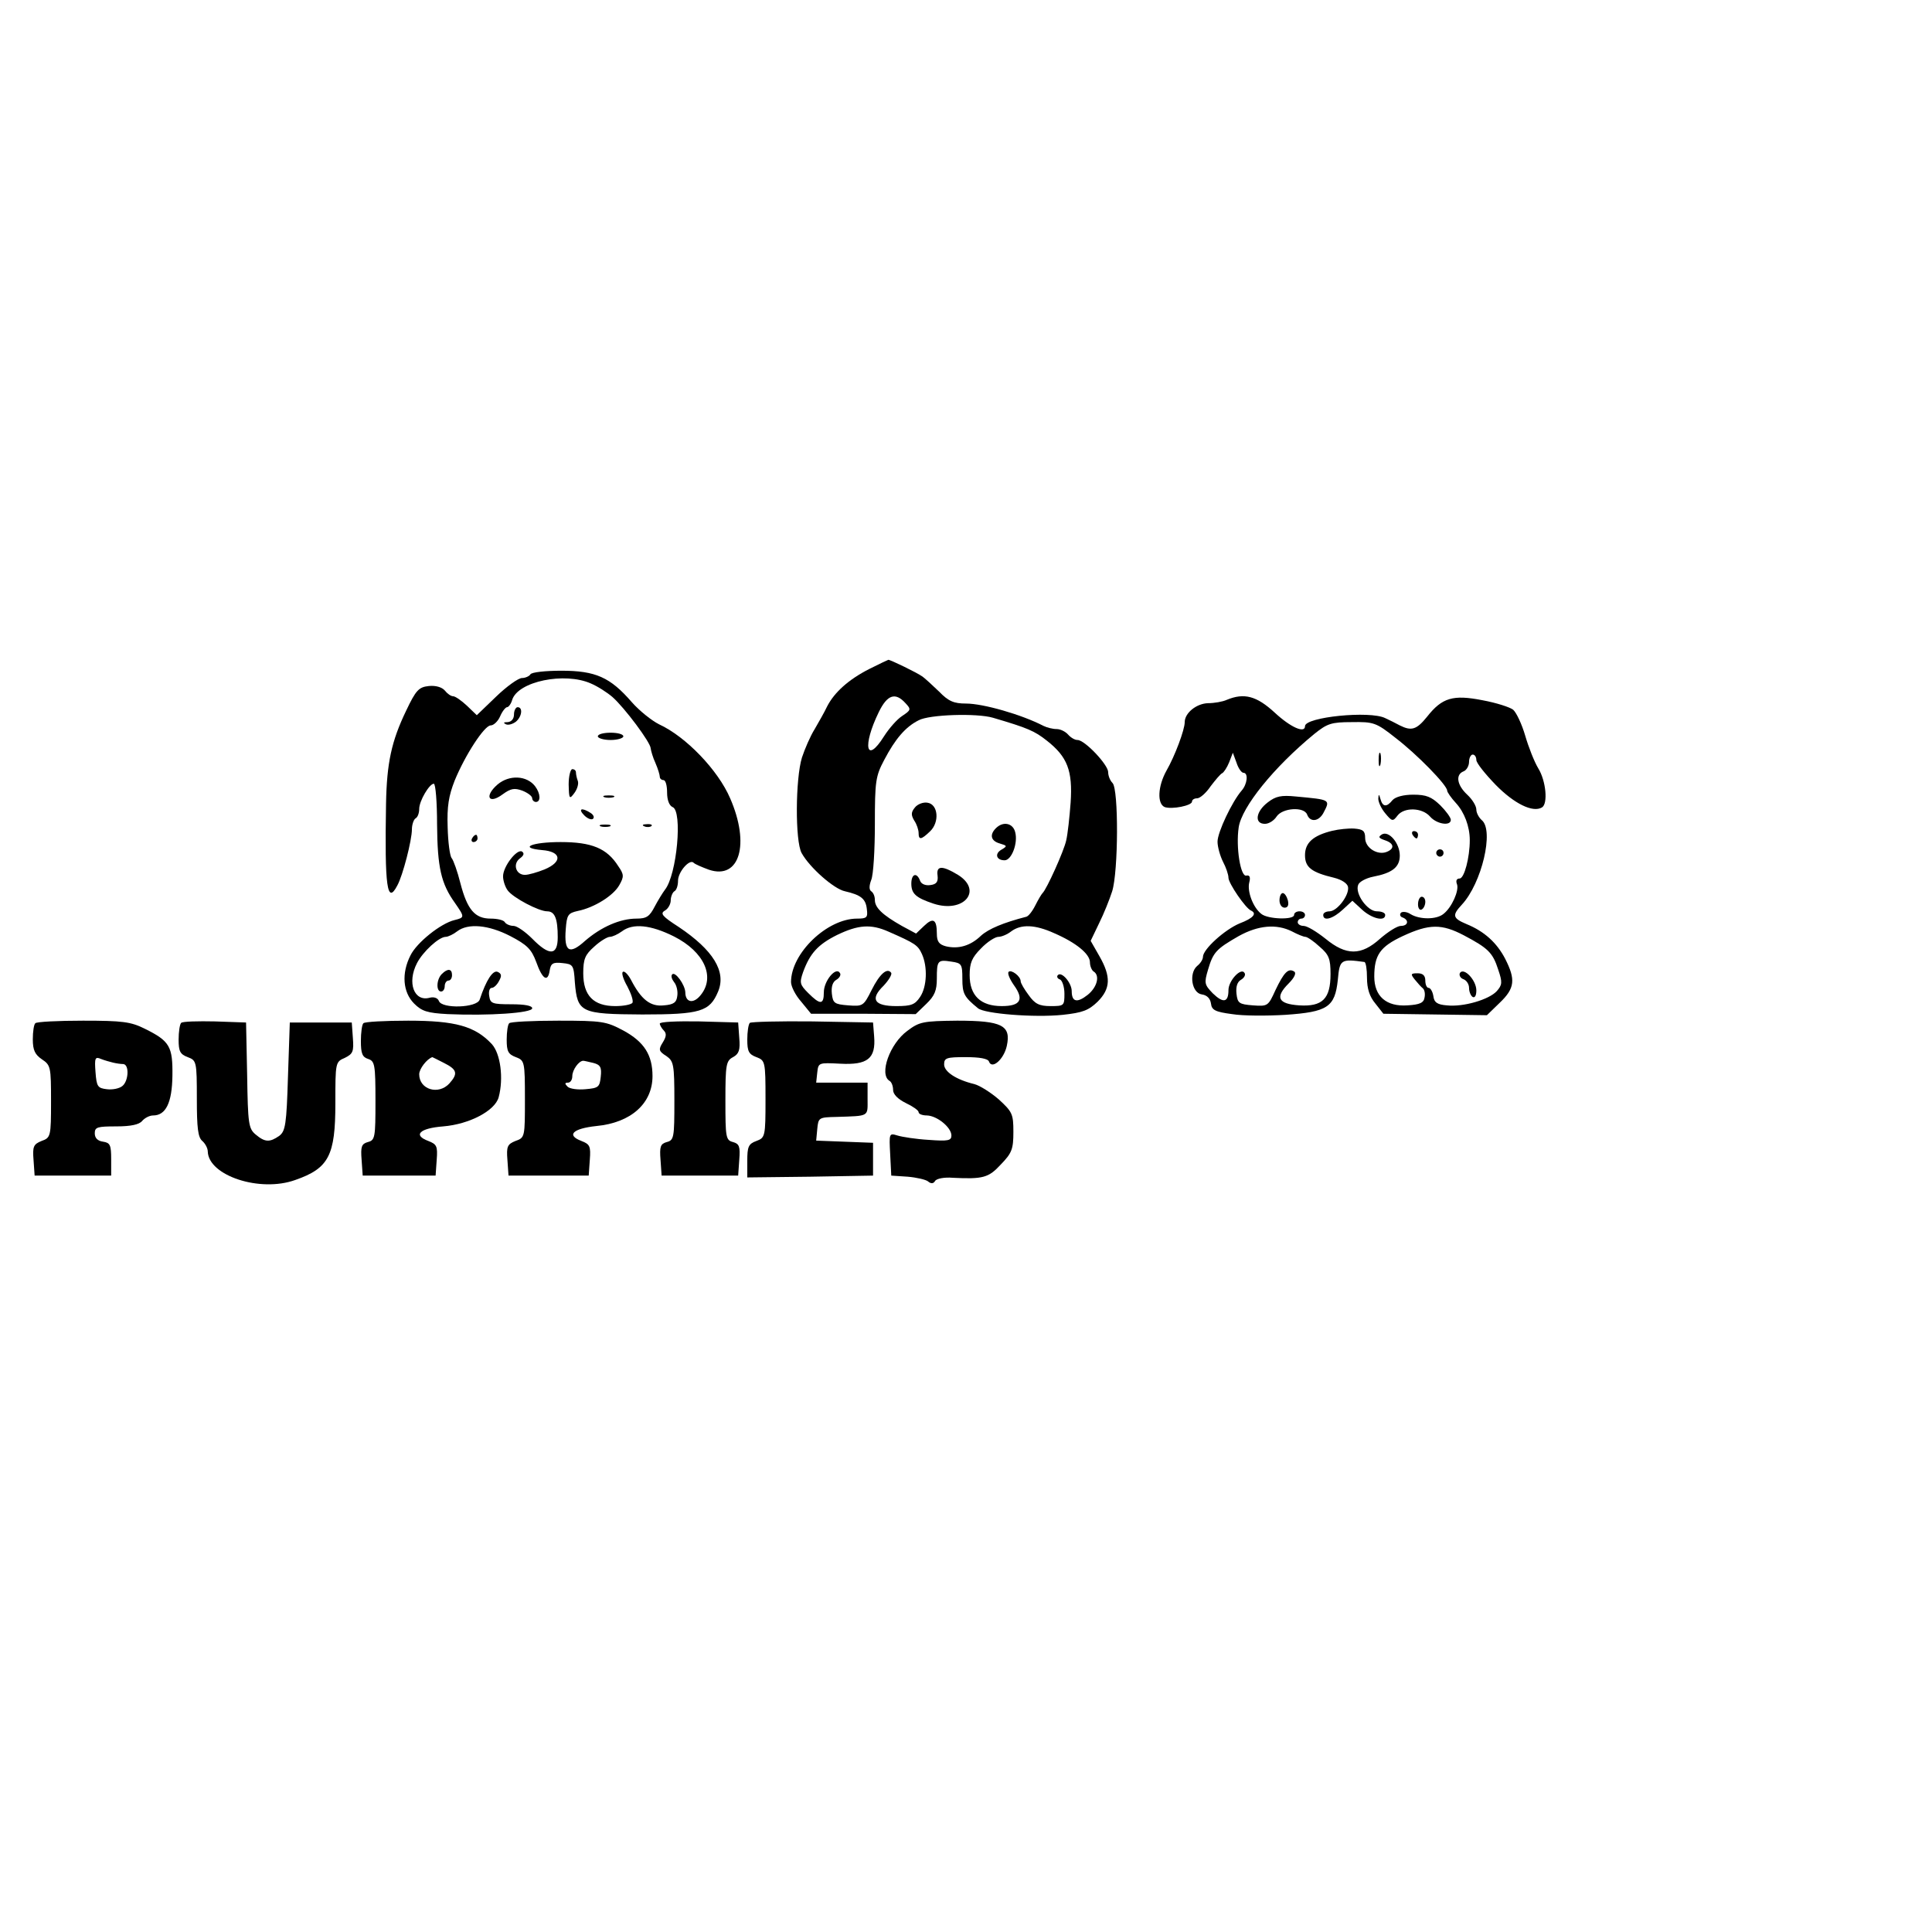 <?xml version="1.0" standalone="no"?>
<!DOCTYPE svg PUBLIC "-//W3C//DTD SVG 20010904//EN"
 "http://www.w3.org/TR/2001/REC-SVG-20010904/DTD/svg10.dtd">
<svg version="1.0" xmlns="http://www.w3.org/2000/svg"
 width="530pt" height="530pt" viewBox="0 0 530 530"
 preserveAspectRatio="xMidYMid meet">
<g transform="translate(0,530) scale(0.1,-0.1)"
fill="#000000" stroke="none">
<path d="M2385 3465 c-57 -29 -96 -64 -116 -103 -7 -15 -23 -43 -34 -62 -12
-19 -27 -54 -35 -78 -18 -58 -19 -229 -1 -262 22 -40 89 -99 119 -105 43 -10
57 -20 60 -49 3 -23 0 -26 -27 -26 -82 0 -181 -95 -181 -174 0 -12 12 -36 28
-54 l27 -33 144 0 143 -1 29 28 c23 22 29 37 29 69 0 50 2 53 40 47 28 -4 30
-7 30 -47 0 -41 5 -50 43 -81 18 -15 154 -26 232 -18 55 6 71 12 96 36 36 36
37 69 5 125 l-24 42 23 48 c13 26 29 66 36 88 17 54 18 280 1 297 -7 7 -12 20
-12 30 0 20 -64 88 -84 88 -8 0 -19 7 -26 15 -7 8 -21 15 -31 15 -11 0 -27 4
-37 9 -60 31 -165 61 -212 61 -33 0 -48 6 -74 33 -18 17 -39 37 -47 42 -12 9
-86 45 -92 45 -1 0 -24 -11 -52 -25z m99 -94 c16 -17 15 -19 -9 -35 -14 -9
-36 -34 -50 -56 -49 -78 -60 -27 -14 67 23 47 45 55 73 24z m240 -40 c95 -28
114 -36 148 -63 56 -44 71 -82 65 -170 -3 -40 -8 -86 -12 -103 -6 -29 -54
-135 -65 -145 -3 -3 -12 -18 -20 -34 -8 -16 -19 -30 -25 -31 -62 -16 -103 -33
-124 -52 -29 -28 -62 -37 -96 -29 -19 5 -25 13 -25 35 0 39 -10 45 -35 21
l-22 -21 -39 21 c-53 30 -74 50 -74 71 0 10 -4 20 -10 24 -6 4 -6 15 0 31 6
14 10 83 10 153 0 118 2 132 26 177 30 57 58 90 94 108 29 16 160 20 204 7z
m-286 -587 c73 -32 80 -37 91 -61 16 -35 14 -90 -5 -118 -14 -21 -24 -25 -65
-25 -61 0 -73 19 -35 56 14 15 23 30 21 35 -11 16 -32 -3 -54 -47 -22 -44 -24
-45 -64 -42 -38 3 -42 6 -45 32 -2 19 2 32 12 38 9 5 14 14 10 19 -11 18 -44
-22 -44 -53 0 -35 -10 -35 -43 -2 -23 23 -24 28 -14 57 19 52 41 76 93 102 58
28 93 31 142 9z m454 -4 c60 -26 98 -57 98 -80 0 -10 5 -22 10 -25 18 -11 10
-43 -16 -64 -29 -23 -44 -20 -44 10 0 23 -28 55 -38 44 -4 -4 -1 -10 6 -12 6
-3 12 -20 12 -39 0 -33 -1 -34 -38 -34 -31 0 -43 6 -60 30 -12 16 -22 33 -22
38 0 14 -26 33 -33 26 -4 -4 3 -20 14 -36 29 -40 19 -58 -33 -58 -58 0 -88 29
-88 85 0 33 6 48 31 73 17 18 39 32 48 32 9 0 25 7 35 15 27 20 65 19 118 -5z"/>
<path d="M2510 3085 c-11 -13 -11 -21 -2 -36 7 -10 12 -26 12 -34 0 -20 7 -19
31 4 27 25 23 75 -7 79 -11 2 -27 -4 -34 -13z"/>
<path d="M2732 3028 c-18 -18 -14 -35 11 -42 20 -6 21 -7 4 -17 -19 -11 -14
-29 9 -29 19 0 37 47 29 77 -6 25 -33 31 -53 11z"/>
<path d="M2572 2898 c2 -17 -3 -24 -20 -26 -13 -2 -25 3 -28 12 -9 24 -24 19
-24 -8 0 -28 13 -39 61 -55 83 -27 136 36 67 79 -43 26 -60 26 -56 -2z"/>
<path d="M1455 3450 c-3 -5 -14 -10 -23 -10 -10 0 -42 -23 -71 -51 l-53 -51
-27 26 c-15 14 -32 26 -38 26 -6 0 -16 7 -23 16 -8 9 -25 14 -44 12 -27 -3
-35 -11 -62 -68 -40 -83 -53 -143 -55 -255 -4 -229 3 -278 31 -224 15 27 40
124 40 154 0 13 5 27 10 30 6 3 10 15 10 26 0 22 28 69 40 69 5 0 9 -51 9
-112 1 -118 11 -162 49 -215 27 -39 27 -40 -1 -47 -38 -9 -104 -62 -121 -97
-25 -49 -21 -101 10 -132 21 -21 36 -26 92 -29 112 -5 232 3 232 16 0 7 -20
11 -57 11 -53 0 -58 2 -61 23 -2 12 1 22 7 22 6 0 15 9 20 19 8 14 7 20 -4 25
-13 5 -31 -22 -49 -76 -7 -23 -104 -26 -112 -4 -3 8 -13 12 -25 9 -43 -12 -63
41 -35 95 16 31 60 72 79 72 6 0 21 7 31 15 30 23 86 18 146 -13 46 -24 58
-36 71 -71 17 -48 32 -57 37 -23 3 19 9 23 35 20 29 -3 31 -5 34 -53 7 -83 16
-87 185 -88 160 0 185 8 208 63 23 55 -14 114 -108 177 -45 29 -52 37 -38 45
9 5 16 18 16 28 0 10 5 22 10 25 6 3 10 16 10 29 0 24 32 61 43 49 4 -4 23
-12 42 -19 84 -28 113 70 58 196 -33 77 -121 169 -195 203 -20 10 -54 37 -75
61 -59 68 -99 86 -193 86 -43 0 -82 -4 -85 -10z m166 -25 c19 -8 45 -25 59
-37 33 -29 105 -125 105 -141 1 -7 6 -25 13 -40 7 -16 12 -33 12 -38 0 -5 5
-9 10 -9 6 0 10 -15 10 -34 0 -21 6 -36 15 -40 28 -10 12 -186 -21 -227 -6 -8
-19 -29 -28 -46 -14 -27 -22 -33 -50 -33 -45 0 -97 -23 -141 -61 -43 -39 -58
-30 -53 32 3 39 6 44 33 50 45 9 98 42 114 71 13 23 13 29 -3 52 -31 49 -73
66 -158 66 -79 0 -117 -16 -51 -22 53 -4 57 -32 7 -53 -20 -8 -44 -15 -54 -15
-25 0 -34 30 -14 45 11 8 13 14 6 19 -14 8 -52 -41 -52 -68 0 -12 6 -30 13
-39 15 -20 85 -57 108 -57 21 0 29 -20 29 -71 0 -51 -23 -52 -70 -4 -19 19
-42 35 -51 35 -10 0 -21 5 -24 10 -3 6 -21 10 -39 10 -43 0 -64 24 -83 97 -8
32 -19 63 -24 69 -5 6 -10 44 -11 85 -2 57 3 86 19 127 29 71 82 152 99 152 8
0 20 11 26 25 6 14 15 25 19 25 4 0 11 9 14 20 16 51 144 77 216 45z m228
-694 c83 -42 114 -111 73 -161 -20 -25 -42 -20 -42 8 -1 21 -28 58 -36 49 -4
-4 -1 -13 5 -21 7 -8 11 -25 9 -38 -2 -18 -10 -24 -37 -26 -37 -4 -62 16 -90
70 -8 15 -18 25 -22 22 -5 -2 1 -21 12 -40 10 -19 17 -39 14 -45 -4 -5 -25 -9
-47 -9 -60 0 -88 29 -88 90 0 39 5 51 30 73 16 15 36 27 43 27 7 0 22 7 33 15
30 23 79 18 143 -14z"/>
<path d="M1410 3340 c0 -12 -7 -20 -17 -21 -12 0 -13 -2 -5 -6 7 -3 19 1 27 7
17 14 20 40 5 40 -5 0 -10 -9 -10 -20z"/>
<path d="M1640 3280 c0 -5 16 -10 35 -10 19 0 35 5 35 10 0 6 -16 10 -35 10
-19 0 -35 -4 -35 -10z"/>
<path d="M1560 3148 c1 -40 2 -42 16 -23 8 11 12 26 9 33 -3 8 -5 18 -5 23 0
5 -4 9 -10 9 -5 0 -10 -19 -10 -42z"/>
<path d="M1365 3148 c-37 -32 -25 -56 14 -27 22 16 32 18 54 10 15 -6 27 -15
27 -21 0 -5 5 -10 10 -10 14 0 13 23 -2 43 -23 30 -71 32 -103 5z"/>
<path d="M1658 3113 c6 -2 18 -2 25 0 6 3 1 5 -13 5 -14 0 -19 -2 -12 -5z"/>
<path d="M1603 3063 c9 -9 20 -13 24 -9 4 4 1 11 -7 16 -25 16 -35 11 -17 -7z"/>
<path d="M1648 3033 c6 -2 18 -2 25 0 6 3 1 5 -13 5 -14 0 -19 -2 -12 -5z"/>
<path d="M1768 3033 c7 -3 16 -2 19 1 4 3 -2 6 -13 5 -11 0 -14 -3 -6 -6z"/>
<path d="M1295 3000 c-3 -5 -1 -10 4 -10 6 0 11 5 11 10 0 6 -2 10 -4 10 -3 0
-8 -4 -11 -10z"/>
<path d="M3365 3380 c-11 -5 -34 -9 -51 -9 -32 -1 -64 -27 -64 -52 0 -21 -27
-93 -50 -133 -24 -43 -26 -91 -5 -100 20 -7 75 4 75 15 0 5 6 9 14 9 8 0 25
15 37 33 13 17 27 34 32 36 4 2 13 15 19 30 l10 26 10 -27 c5 -16 14 -28 19
-28 14 0 11 -31 -5 -49 -26 -30 -66 -114 -66 -140 0 -14 7 -39 15 -55 8 -15
15 -35 15 -44 0 -15 47 -84 62 -90 17 -8 6 -21 -31 -35 -41 -17 -101 -71 -101
-92 0 -7 -7 -18 -16 -25 -23 -20 -15 -74 13 -78 14 -2 23 -11 25 -25 2 -18 12
-23 58 -29 30 -5 96 -5 146 -2 116 8 136 21 144 96 5 56 8 58 73 49 4 -1 7
-20 7 -43 0 -30 7 -52 23 -71 l22 -28 142 -2 142 -2 35 34 c42 40 44 64 15
121 -23 44 -57 75 -106 95 -38 16 -40 24 -13 53 55 59 89 204 55 232 -8 7 -15
20 -15 29 0 10 -11 28 -25 41 -28 26 -33 55 -10 64 8 3 15 15 15 26 0 11 5 20
10 20 6 0 10 -7 10 -15 0 -8 24 -38 53 -68 51 -52 102 -77 127 -62 17 10 11
73 -10 107 -11 18 -27 59 -36 90 -9 31 -24 63 -33 71 -9 7 -46 19 -84 26 -81
16 -111 7 -152 -45 -29 -36 -43 -40 -75 -24 -11 6 -29 15 -40 20 -42 21 -220
3 -220 -22 0 -21 -40 -3 -83 37 -50 46 -84 55 -132 35z m463 -104 c59 -45 142
-130 142 -145 0 -4 11 -20 24 -34 23 -25 38 -64 38 -102 0 -47 -15 -105 -28
-105 -8 0 -11 -6 -7 -16 6 -17 -14 -63 -37 -81 -19 -16 -65 -16 -90 -1 -10 7
-23 8 -27 4 -4 -5 -2 -11 5 -13 18 -7 15 -23 -5 -23 -10 0 -35 -16 -57 -35
-52 -47 -93 -47 -150 0 -24 19 -50 35 -60 35 -9 0 -16 5 -16 10 0 6 5 10 10
10 6 0 10 5 10 10 0 6 -7 10 -15 10 -8 0 -15 -4 -15 -10 0 -14 -72 -12 -90 3
-23 18 -39 62 -33 86 4 15 1 21 -8 19 -16 -4 -29 78 -21 132 8 56 97 166 208
257 35 28 46 32 102 32 60 1 67 -1 120 -43z m-284 -531 c15 -8 32 -15 37 -15
5 0 23 -12 39 -27 26 -22 30 -34 30 -75 0 -68 -22 -90 -86 -86 -58 4 -67 22
-29 60 16 16 22 29 15 33 -16 10 -28 -3 -51 -51 -20 -44 -21 -45 -62 -42 -38
3 -42 6 -45 32 -2 19 2 32 12 38 9 5 14 14 10 19 -9 16 -44 -21 -44 -47 0 -34
-14 -37 -43 -9 -23 24 -24 28 -13 65 14 48 23 57 84 92 54 30 104 34 146 13z
m472 -11 c66 -35 79 -47 94 -94 12 -35 11 -42 -4 -59 -21 -23 -91 -44 -137
-39 -26 2 -35 8 -37 26 -2 12 -8 22 -13 22 -5 0 -9 9 -9 20 0 14 -7 20 -21 20
-19 0 -20 -2 -8 -17 8 -10 18 -21 22 -24 5 -4 7 -15 5 -25 -2 -15 -13 -20 -47
-22 -58 -4 -91 25 -91 79 0 59 16 82 78 111 73 34 107 34 168 2z"/>
<path d="M3782 3215 c0 -16 2 -22 5 -12 2 9 2 23 0 30 -3 6 -5 -1 -5 -18z"/>
<path d="M3478 3099 c-33 -25 -38 -59 -8 -59 11 0 25 9 32 20 16 24 76 28 84
5 8 -21 31 -19 44 4 20 38 21 37 -75 46 -40 4 -55 1 -77 -16z"/>
<path d="M3781 3109 c0 -9 8 -27 19 -40 19 -23 21 -23 34 -6 18 23 67 22 89
-3 18 -21 57 -27 57 -9 0 6 -13 24 -29 40 -24 23 -38 29 -74 29 -27 0 -49 -6
-57 -15 -16 -20 -27 -19 -33 3 -4 14 -5 15 -6 1z"/>
<path d="M3655 3021 c-53 -13 -75 -33 -75 -67 0 -33 17 -47 80 -62 20 -5 36
-15 38 -25 4 -22 -29 -66 -50 -67 -10 0 -18 -4 -18 -10 0 -18 26 -11 54 15
l26 24 26 -24 c27 -25 64 -34 64 -15 0 6 -10 10 -23 10 -26 0 -61 49 -51 73 3
8 21 18 41 22 52 10 73 26 73 58 0 34 -30 69 -49 58 -11 -7 -9 -10 8 -16 25
-8 28 -23 5 -32 -25 -10 -59 11 -59 38 0 20 -6 24 -30 26 -16 1 -43 -2 -60 -6z"/>
<path d="M3875 3010 c3 -5 8 -10 11 -10 2 0 4 5 4 10 0 6 -5 10 -11 10 -5 0
-7 -4 -4 -10z"/>
<path d="M3940 2960 c0 -5 5 -10 10 -10 6 0 10 5 10 10 0 6 -4 10 -10 10 -5 0
-10 -4 -10 -10z"/>
<path d="M3510 2830 c0 -11 6 -20 14 -20 9 0 12 7 9 20 -3 11 -9 20 -14 20 -5
0 -9 -9 -9 -20z"/>
<path d="M3890 2819 c0 -11 5 -17 10 -14 6 3 10 13 10 21 0 8 -4 14 -10 14 -5
0 -10 -9 -10 -21z"/>
<path d="M4005 2631 c-3 -6 1 -14 9 -17 9 -3 16 -14 16 -24 0 -11 5 -22 10
-25 6 -3 10 4 10 18 0 28 -34 64 -45 48z"/>
<path d="M1212 2628 c-15 -15 -16 -48 -2 -48 6 0 10 7 10 15 0 8 5 15 10 15 6
0 10 7 10 15 0 18 -12 19 -28 3z"/>
<path d="M97 2493 c-4 -3 -7 -23 -7 -44 0 -30 6 -42 25 -55 24 -16 25 -21 25
-115 0 -97 -1 -100 -26 -109 -22 -9 -25 -15 -22 -52 l3 -43 105 0 105 0 0 45
c0 39 -3 45 -22 48 -15 2 -23 10 -23 23 0 17 7 19 59 19 40 0 63 5 71 15 7 8
20 15 30 15 35 0 52 35 53 109 1 80 -7 95 -76 129 -38 19 -61 22 -169 22 -69
0 -128 -3 -131 -7z m213 -108 c8 -2 21 -4 28 -4 17 -1 15 -46 -2 -60 -8 -7
-27 -11 -43 -9 -25 3 -28 7 -31 47 -3 39 -1 43 15 36 10 -4 25 -8 33 -10z"/>
<path d="M497 2494 c-4 -4 -7 -25 -7 -46 0 -32 4 -40 25 -48 24 -9 25 -12 25
-114 0 -80 3 -106 15 -116 8 -7 15 -20 15 -29 2 -66 143 -113 240 -78 92 32
110 67 110 210 0 112 0 114 26 125 22 11 25 17 22 55 l-3 42 -85 0 -85 0 -5
-148 c-4 -132 -7 -150 -24 -163 -26 -18 -39 -18 -65 4 -19 16 -21 29 -23 162
l-3 145 -85 3 c-47 1 -89 0 -93 -4z"/>
<path d="M997 2493 c-4 -3 -7 -26 -7 -49 0 -34 4 -44 20 -49 18 -6 20 -15 20
-115 0 -100 -1 -108 -21 -113 -17 -5 -20 -12 -17 -49 l3 -43 100 0 100 0 3 43
c3 38 0 43 -23 52 -43 16 -24 35 41 40 72 6 142 43 152 80 14 52 5 120 -19
146 -46 49 -100 64 -229 64 -64 0 -120 -3 -123 -7z m221 -109 c36 -18 39 -29
15 -56 -30 -33 -83 -17 -83 25 0 15 21 42 36 47 0 0 15 -7 32 -16z"/>
<path d="M1397 2493 c-4 -3 -7 -24 -7 -45 0 -32 4 -40 25 -48 24 -9 25 -12 25
-115 0 -104 0 -106 -26 -115 -22 -9 -25 -15 -22 -52 l3 -43 110 0 110 0 3 43
c3 38 0 43 -23 52 -42 16 -24 34 41 41 95 9 154 62 154 137 0 58 -23 94 -80
125 -47 25 -58 27 -178 27 -71 0 -132 -3 -135 -7z m231 -109 c19 -5 23 -12 20
-38 -3 -28 -6 -31 -42 -34 -21 -2 -43 1 -49 7 -8 8 -8 11 1 11 7 0 12 8 12 18
0 17 18 42 30 42 3 0 15 -3 28 -6z"/>
<path d="M1810 2492 c0 -4 5 -13 11 -19 8 -8 7 -17 -3 -33 -12 -19 -11 -24 10
-37 20 -14 22 -23 22 -123 0 -100 -1 -108 -21 -113 -17 -5 -20 -12 -17 -49 l3
-43 105 0 105 0 3 43 c3 37 0 44 -17 49 -20 5 -21 13 -21 114 0 99 2 109 21
119 16 9 20 19 17 53 l-3 42 -107 3 c-60 1 -108 -1 -108 -6z"/>
<path d="M2057 2494 c-4 -4 -7 -25 -7 -46 0 -32 4 -40 25 -48 24 -9 25 -12 25
-115 0 -103 -1 -106 -25 -115 -22 -8 -25 -16 -25 -55 l0 -45 173 2 172 3 0 45
0 45 -78 3 -78 3 3 32 c3 31 4 32 53 33 91 3 85 0 85 49 l0 45 -71 0 -70 0 3
28 c3 27 4 27 63 24 75 -4 98 14 93 75 l-3 38 -166 3 c-91 1 -168 -1 -172 -4z"/>
<path d="M2489 2472 c-48 -35 -78 -119 -49 -137 6 -3 10 -15 10 -25 0 -12 13
-25 35 -36 19 -9 35 -20 35 -25 0 -5 10 -9 23 -9 28 -1 67 -33 67 -55 0 -14
-9 -16 -62 -12 -35 2 -73 8 -86 12 -23 7 -23 6 -20 -51 l3 -59 45 -3 c24 -2
50 -8 56 -13 8 -7 15 -6 19 1 4 7 26 11 49 9 83 -4 98 0 132 37 30 31 34 42
34 89 0 49 -3 55 -40 89 -22 19 -52 38 -67 42 -50 12 -83 34 -83 54 0 18 7 20
59 20 38 0 61 -4 64 -12 8 -23 41 6 49 43 12 56 -13 69 -136 69 -94 -1 -104
-3 -137 -28z"/>
</g>
</svg>
